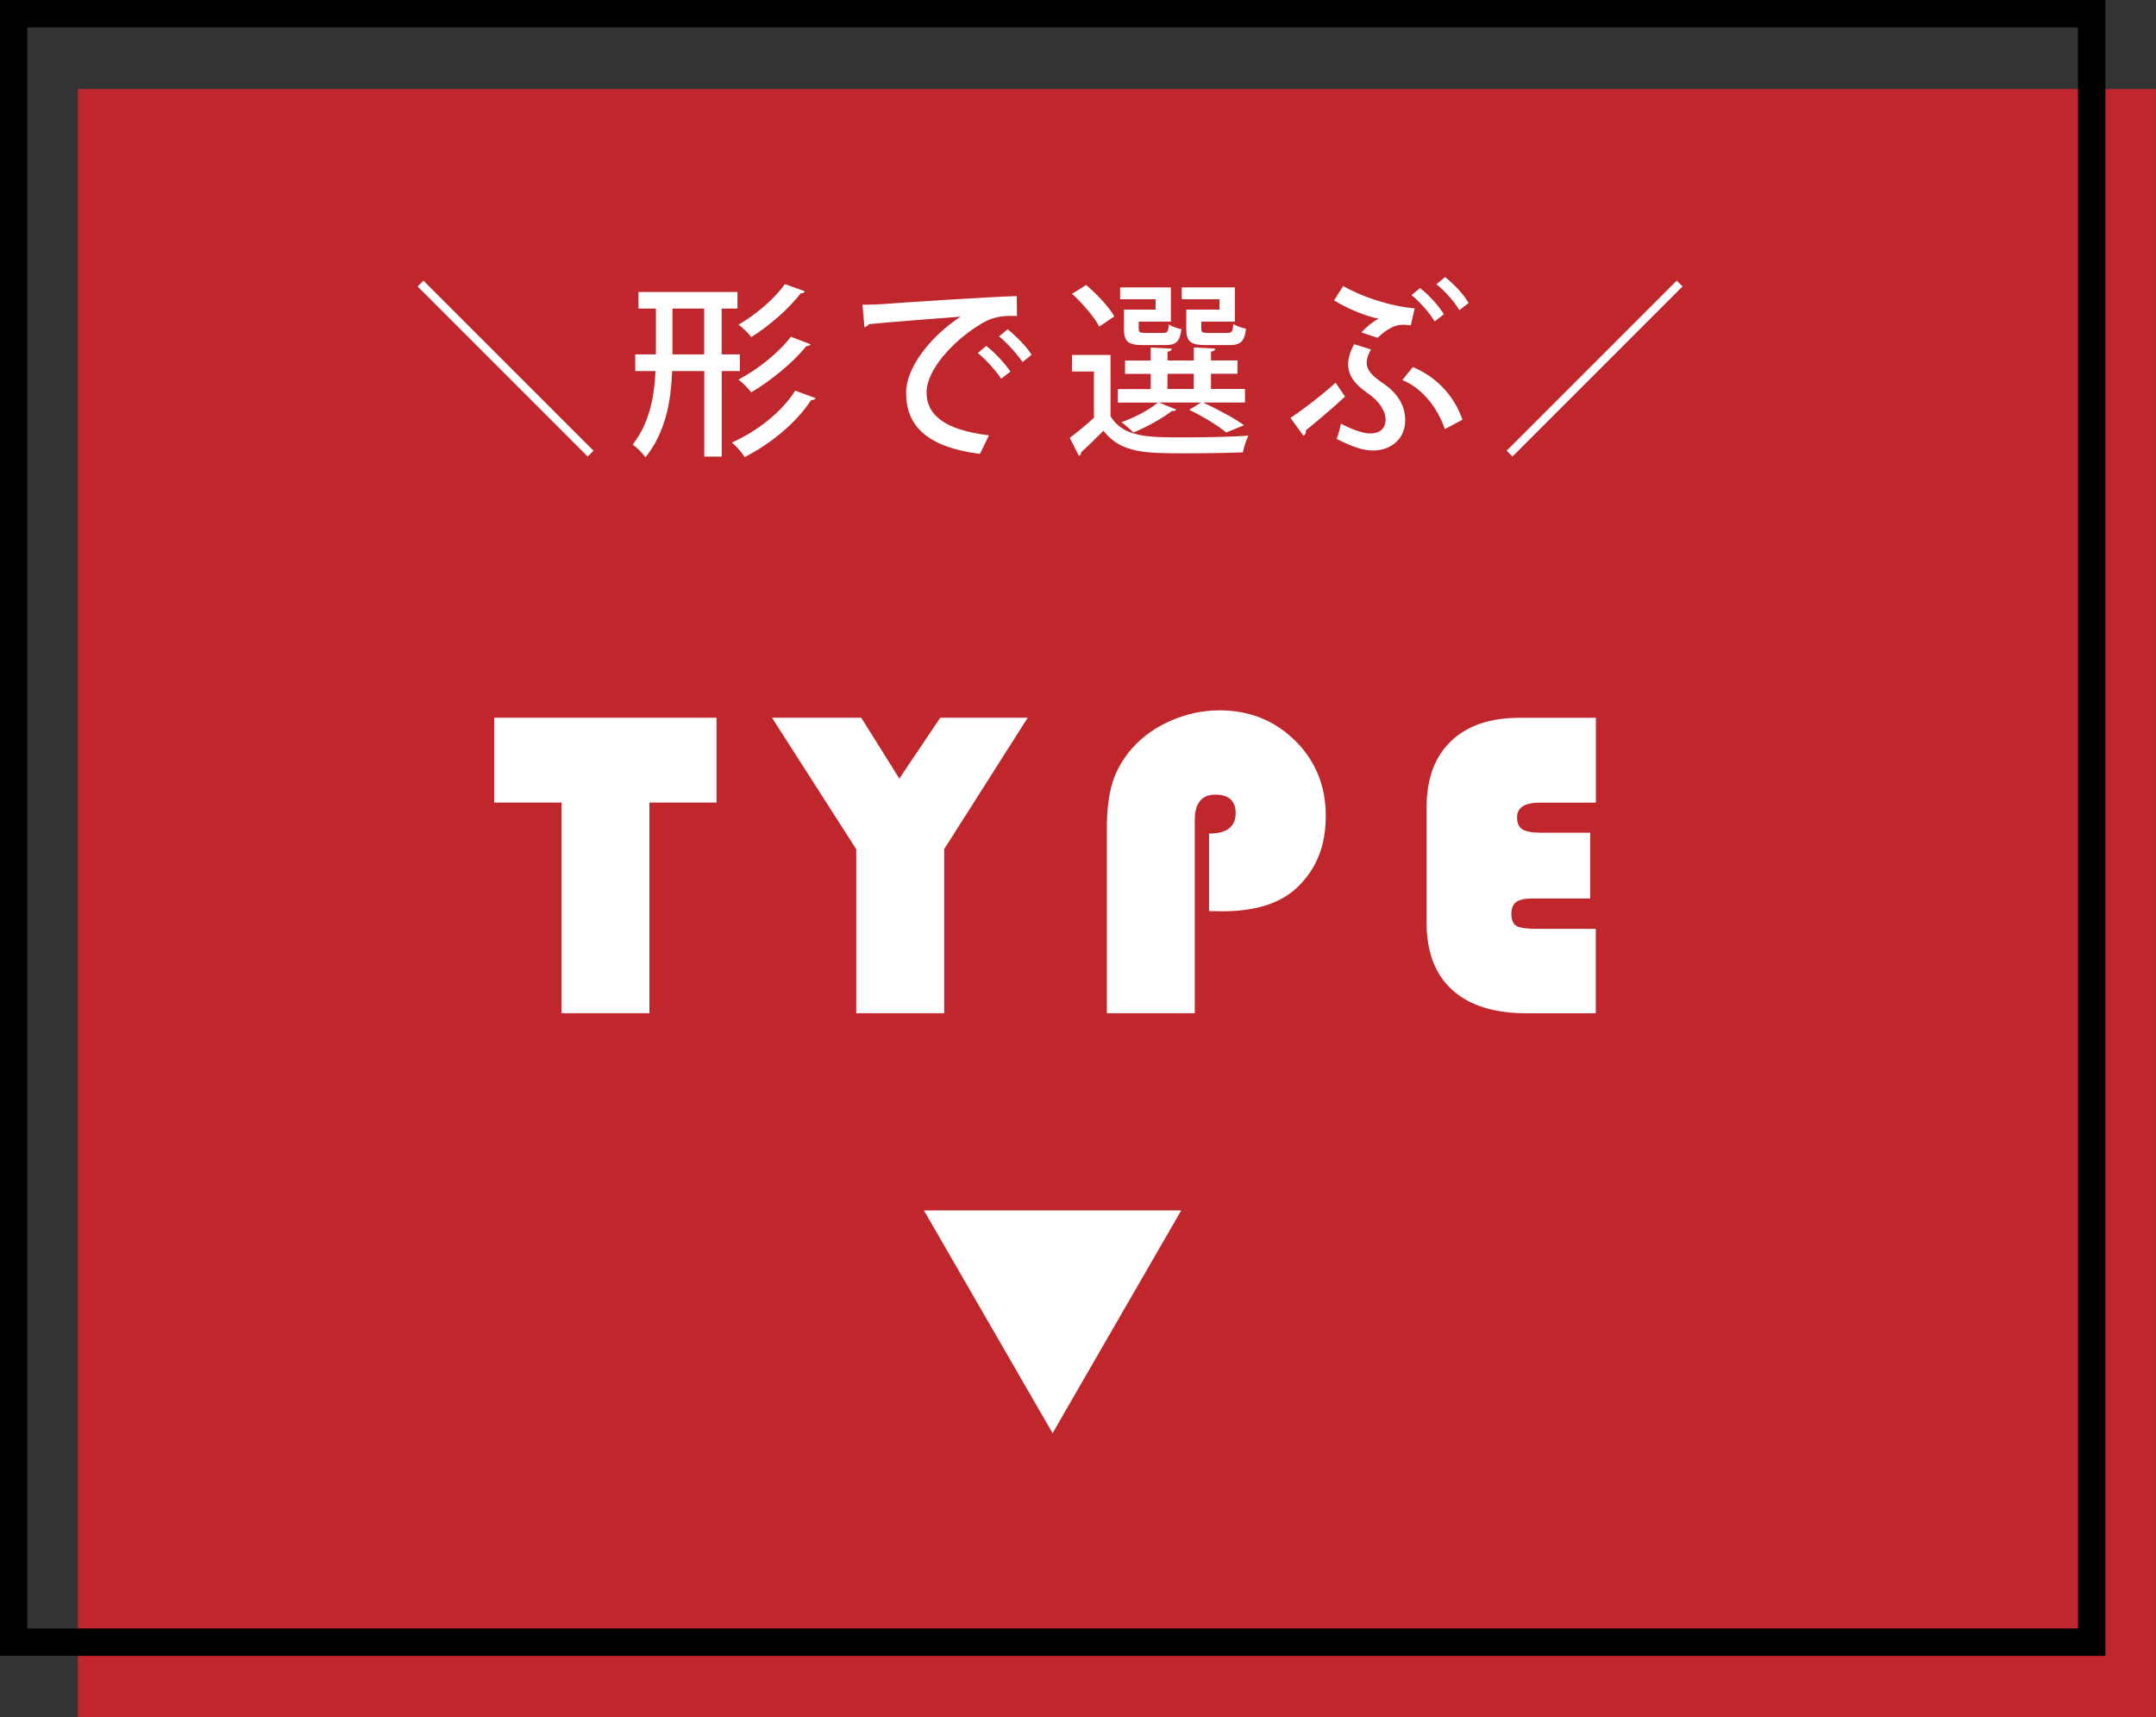 <?xml version="1.0" encoding="UTF-8"?><svg id="_レイヤー_2" xmlns="http://www.w3.org/2000/svg" viewBox="0 0 315.13 251.03"><rect x="0" y="0" width="315.13" height="251.03" fill="#333333" stroke="none"/><defs><style>.cls-1{fill:none;stroke:#000;stroke-miterlimit:10;stroke-width:4px;}.cls-2{fill:#fff;}.cls-3{fill:#c0272d;}</style></defs><g id="_レイヤー_1-2"><g><rect class="cls-3" x="11.39" y="13.01" width="303.73" height="238.03"/><g><path class="cls-2" d="M86.75,65.88l-.85,.85-24.86-24.86,.85-.85,24.86,24.86Z"/><path class="cls-2" d="M108.15,54.24h-2.66v12.5h-2.55v-12.5h-4.7c-.16,4.42-.96,8.95-3.9,12.61-.38-.58-1.29-1.48-1.87-1.87,2.47-3.13,3.16-6.98,3.35-10.74h-2.97v-2.44h3.02v-6.7h-2.55v-2.42h14.47v2.42h-2.31v6.7h2.66v2.44Zm-9.86-2.44h4.64v-6.7h-4.64v6.7Zm20.93,6.4c-.14,.22-.38,.3-.66,.27-2.12,3.27-5.82,6.34-9.72,8.35-.41-.69-1.18-1.57-1.87-2.14,3.63-1.59,7.31-4.45,9.26-7.58l2.99,1.1Zm-1.59-15.63c-.06,.19-.28,.33-.6,.3-1.7,2.25-4.59,4.75-7.22,6.4-.44-.58-1.21-1.35-1.87-1.81,2.39-1.37,5.25-3.74,6.78-5.93l2.91,1.04Zm.85,7.75c-.08,.16-.33,.27-.63,.27-1.9,2.39-5.14,5.03-8.05,6.76-.44-.58-1.18-1.35-1.87-1.87,2.72-1.4,5.93-3.93,7.66-6.26l2.88,1.1Z"/><path class="cls-2" d="M126.06,44.54c.82,0,2-.03,2.77-.08,2.8-.22,15.66-1.07,19.78-1.18l.03,2.91c-2.25-.08-3.71,.08-5.82,1.51-3.54,2.25-7.39,6.34-7.39,9.67s2.72,5.49,9.12,6.26l-1.32,2.72c-7.83-1.02-10.79-4.15-10.79-8.95,0-3.6,3.43-8.13,7.96-11.12-3.21,.25-10.41,.8-13.4,1.1-.08,.19-.41,.38-.66,.44l-.27-3.27Zm18.1,6.02c1.24,.96,2.75,2.58,3.52,3.76l-1.35,1.04c-.69-1.1-2.33-2.91-3.41-3.76l1.24-1.04Zm3.1-2.44c1.29,1.02,2.77,2.53,3.52,3.74l-1.32,1.07c-.69-1.04-2.23-2.8-3.43-3.76l1.24-1.04Z"/><path class="cls-2" d="M162.32,51.9v8.95c1.9,3.08,5.44,3.08,10.66,3.08,3.21,0,7.06-.08,9.48-.25-.27,.58-.66,1.7-.8,2.44-2.09,.08-5.3,.14-8.21,.14-6.1,0-9.59,0-12.17-3.3-1.13,1.15-2.31,2.28-3.29,3.19,.03,.25-.06,.38-.28,.49l-1.35-2.64c1.07-.8,2.36-1.84,3.54-2.94v-6.76h-3.21v-2.42h5.63Zm-3.57-10.24c1.57,1.32,3.35,3.21,4.12,4.59l-2.2,1.48c-.71-1.37-2.42-3.38-3.98-4.78l2.06-1.29Zm10.68,17.19l2.5,1.02c-.11,.16-.33,.25-.63,.19-1.46,1.13-3.71,2.36-5.63,3.16-.44-.44-1.24-1.15-1.76-1.51,1.87-.66,4.01-1.76,5.33-2.86h-5.85v-1.98h4.81v-2.22h-3.76v-1.95h3.76v-1.9l3.08,.16c-.03,.25-.19,.38-.63,.44v1.29h3.85v-1.9l3.13,.16c-.03,.25-.19,.38-.63,.44v1.29h3.87v1.95h-3.87v2.22h4.97v1.98h-6.12c2.17,1.02,4.59,2.31,5.99,3.32l-2.61,1.07c-1.21-1.02-3.35-2.33-5.41-3.32l1.73-1.07h-6.1Zm-.52-13.6v-1.51h-5.19v-1.73h7.42v5h-4.7v1.02c0,.55,.14,.63,.96,.63h2.64c.58,0,.71-.14,.8-1.24,.44,.3,1.26,.58,1.84,.69-.22,1.84-.8,2.33-2.36,2.33h-3.21c-2.22,0-2.83-.49-2.83-2.42v-2.77h4.64Zm1.73,9.39v2.22h3.85v-2.22h-3.85Zm7.61-9.39v-1.51h-5.52v-1.73h7.77v5h-4.92v.99c0,.58,.14,.66,.99,.66h2.83c.66,0,.8-.16,.85-1.32,.44,.33,1.29,.58,1.87,.71-.22,1.9-.82,2.39-2.44,2.39h-3.38c-2.28,0-2.91-.49-2.91-2.42v-2.77h4.86Z"/><path class="cls-2" d="M188.63,61.08c1.59-1.04,4.39-3.16,6.59-5.14l1.37,2.03c-1.79,1.68-4.34,3.82-5.71,4.92,.03,.38-.11,.66-.36,.8l-1.9-2.61Zm7.69-19.28c2.72,1.59,6.89,2.97,10.46,3.27l-.58,2.5c-.36-.05-.71-.11-1.04-.11-1.24,0-2.33,.52-3.82,1.92l-2.36-.8c.66-.71,1.81-1.68,2.53-1.98-1.76-.38-4.34-1.35-6.51-2.69l1.32-2.11Zm4.07,9.28c-.41,.71-.63,1.35-.63,1.92,0,1.02,.69,1.9,2.39,3.02,2.11,1.43,3.24,3.24,3.24,5.41,0,2.8-2.17,4.42-4.7,4.42-1.43,0-3.02-.52-5.33-1.7,.27-.66,.47-1.4,.63-2.22,2.11,1.1,3.52,1.43,4.28,1.43,1.51,0,2.25-.8,2.25-2.06,0-1.18-.88-2.66-2.72-3.9-1.81-1.26-2.75-2.55-2.75-4.15,0-.88,.28-1.84,.88-2.94l2.45,.77Zm6.12,2.58c3.13,1.29,5.93,3.87,7.25,7.69l-2.58,1.37c-1.13-3.35-3.49-6.07-6.21-7.17l1.54-1.9Zm1.07-11.54c1.35,1.07,2.77,2.64,3.46,3.82l-1.35,1.04c-.71-1.21-2.03-2.75-3.38-3.85l1.26-1.02Zm3.65-1.62c1.37,1.13,2.72,2.53,3.43,3.79l-1.35,1.04c-.74-1.21-2.03-2.72-3.35-3.79l1.26-1.04Z"/><path class="cls-2" d="M220.22,65.88l24.86-24.86,.85,.85-24.86,24.86-.85-.85Z"/></g><g><path class="cls-2" d="M94.92,117.31v30.79h-12.85v-30.79h-9.84v-12.4h32.5v12.4h-9.81Z"/><path class="cls-2" d="M150.21,104.91l-12.21,19.21v23.98h-12.85v-23.98l-12.31-19.21h13.04l5.57,8.89,5.98-8.89h12.78Z"/><path class="cls-2" d="M176.72,133.17v-11.33c2.59,0,3.89-.99,3.89-2.97,0-1.81-.99-2.72-2.97-2.72s-3.01,1.24-3.01,3.73v28.22h-12.85v-26.9c0-2.78,.28-5.07,.84-6.85,.56-1.78,1.51-3.44,2.86-4.98,1.52-1.71,3.42-3.06,5.7-4.05,2.28-.99,4.63-1.49,7.06-1.49,4.39,0,8.07,1.48,11.06,4.43,2.98,2.95,4.48,6.61,4.48,10.98s-1.34,7.68-4.02,10.32c-2.45,2.43-6.14,3.64-11.07,3.64l-1.96-.03Z"/><path class="cls-2" d="M232.43,121.71v9.62h-8.39c-1.14,0-1.95,.17-2.42,.51-.47,.34-.71,.91-.71,1.71,0,.91,.24,1.5,.73,1.79,.49,.28,1.48,.43,2.97,.43h8.64v12.34h-10.09c-4.75,0-8.37-1.13-10.88-3.4-2.51-2.27-3.76-5.54-3.76-9.82v-16.93c0-4.13,1.19-7.34,3.56-9.62s5.71-3.42,10.01-3.42h11.17v12.4h-8.2c-2.21,0-3.32,.72-3.32,2.15,0,.84,.26,1.43,.79,1.76,.53,.33,1.47,.49,2.82,.49h7.09Z"/></g><rect class="cls-1" x="2" y="2" width="303.73" height="238.03"/><path class="cls-2" d="M135.06,176.93h37.59l-18.8,32.55-18.8-32.55Z"/></g></g></svg>